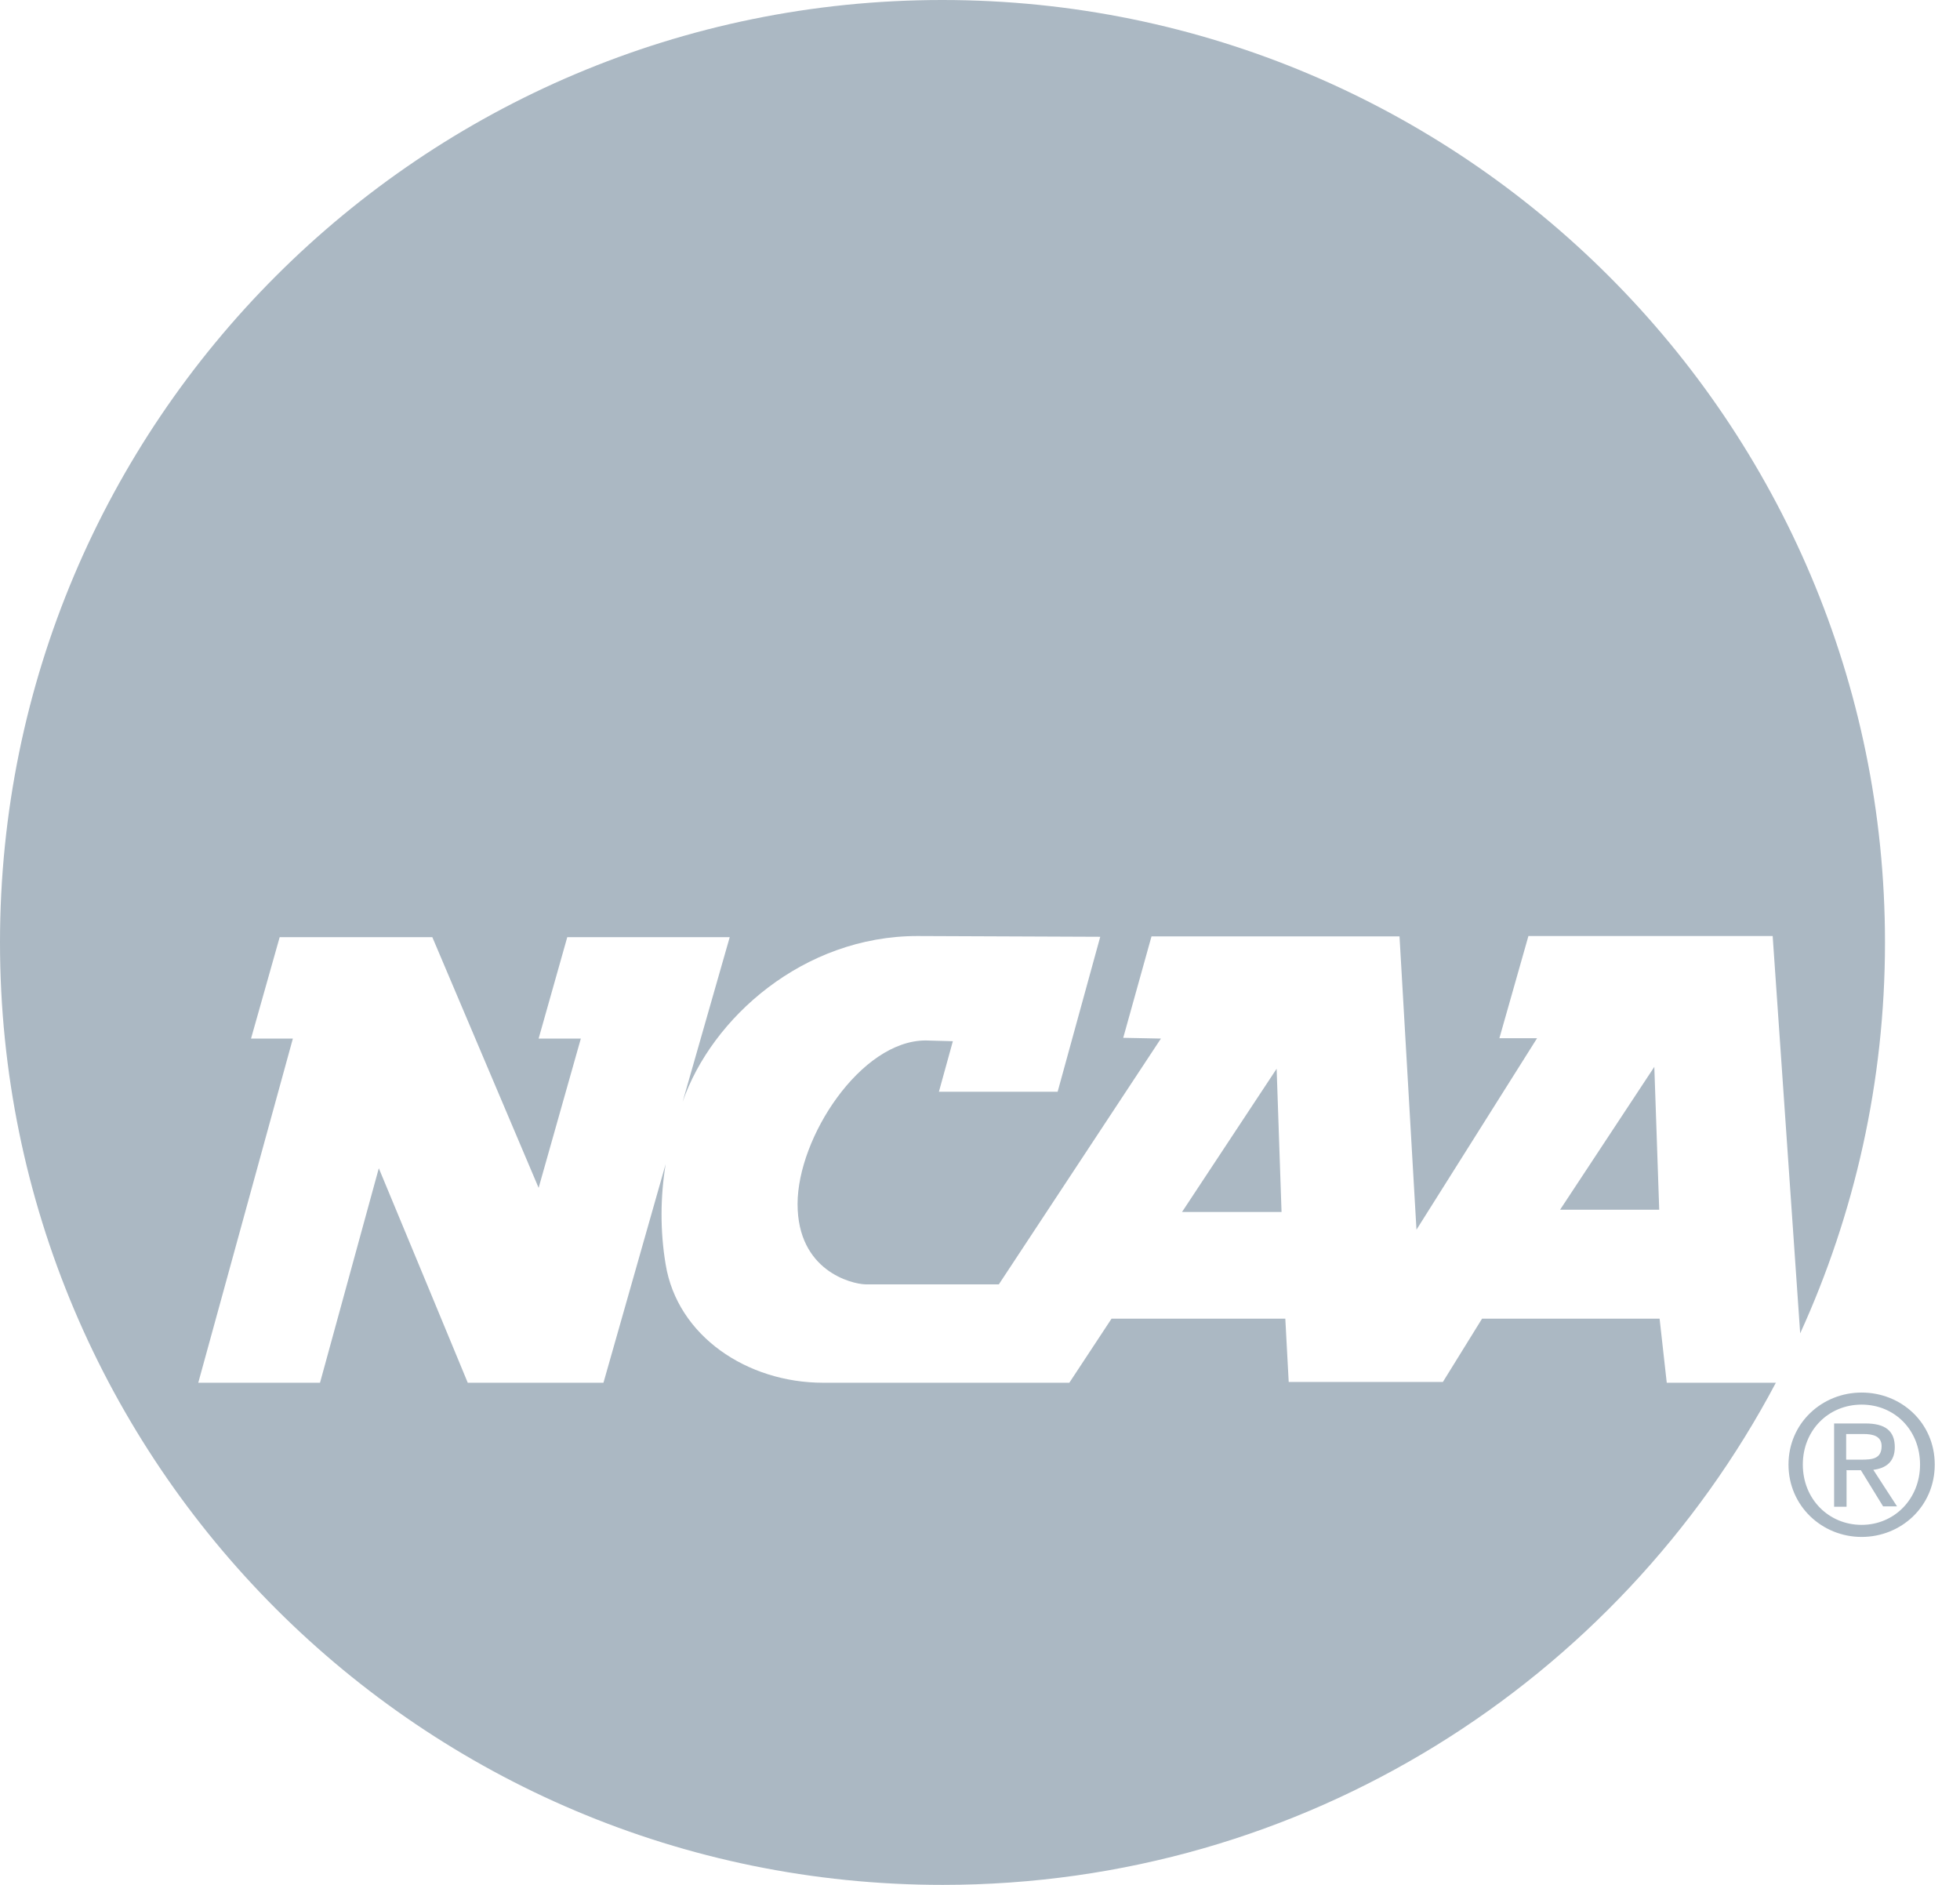 <?xml version="1.0" encoding="UTF-8"?>
<svg id="Layer_1" data-name="Layer 1" xmlns="http://www.w3.org/2000/svg" viewBox="0 0 52 50">
  <defs>
    <style>
      .cls-1 {
        fill: #abb8c3;
      }
    </style>
  </defs>
  <path class="cls-1" d="M47.12,36.67c-4.19,7.93-12.52,13.33-22.11,13.33C11.19,50,0,38.81,0,25S11.19,0,25,0s25.01,11.2,25.01,25c0,3.7-.81,7.21-2.25,10.37l-.73-10.54h-6.48l-.77,2.71h1l-3.2,5.08-.45-7.78h-6.58l-.75,2.69,1,.02-4.3,6.52h-3.54c-.37-.01-1.8-.36-1.8-2.13s1.68-4.34,3.4-4.34l.72.02c-.12.44-.37,1.34-.37,1.34h3.15l1.13-4.11-4.85-.02c-3.02,0-5.46,2.17-6.23,4.4l1.25-4.37h-4.31s-.76,2.69-.76,2.69h1.12s-1.12,3.96-1.12,3.96l-2.82-6.65h-4.05l-.76,2.69h1.11l-2.51,9.13h3.23s1.24-4.53,1.56-5.69c.46,1.1,2.36,5.69,2.36,5.69h3.6s1.65-5.8,1.65-5.8c-.14.86-.15,1.77,0,2.66.31,1.9,2.16,3.14,4.18,3.14h6.53l1.12-1.7h4.61l.09,1.68h4.09l1.04-1.68h4.71l.19,1.7h2.89ZM34,32.15l-.13-3.8-2.51,3.8h2.64ZM44.02,32.09l-.13-3.79-2.5,3.79h2.63Z"/>
  <path class="cls-1" d="M47.83,38.85c0-.91.68-1.59,1.56-1.59s1.55.68,1.55,1.59-.68,1.6-1.55,1.6-1.56-.68-1.56-1.6M49.39,40.77c1.05,0,1.94-.81,1.94-1.92s-.89-1.91-1.94-1.91-1.94.81-1.94,1.91.89,1.92,1.94,1.92M48.98,39h.39l.59.96h.37l-.63-.97c.33-.04.57-.21.57-.6,0-.44-.26-.63-.78-.63h-.83v2.21h.33v-.96ZM48.98,38.72v-.68h.46c.24,0,.48.05.48.32,0,.34-.25.36-.54.36h-.4Z"/>
</svg>